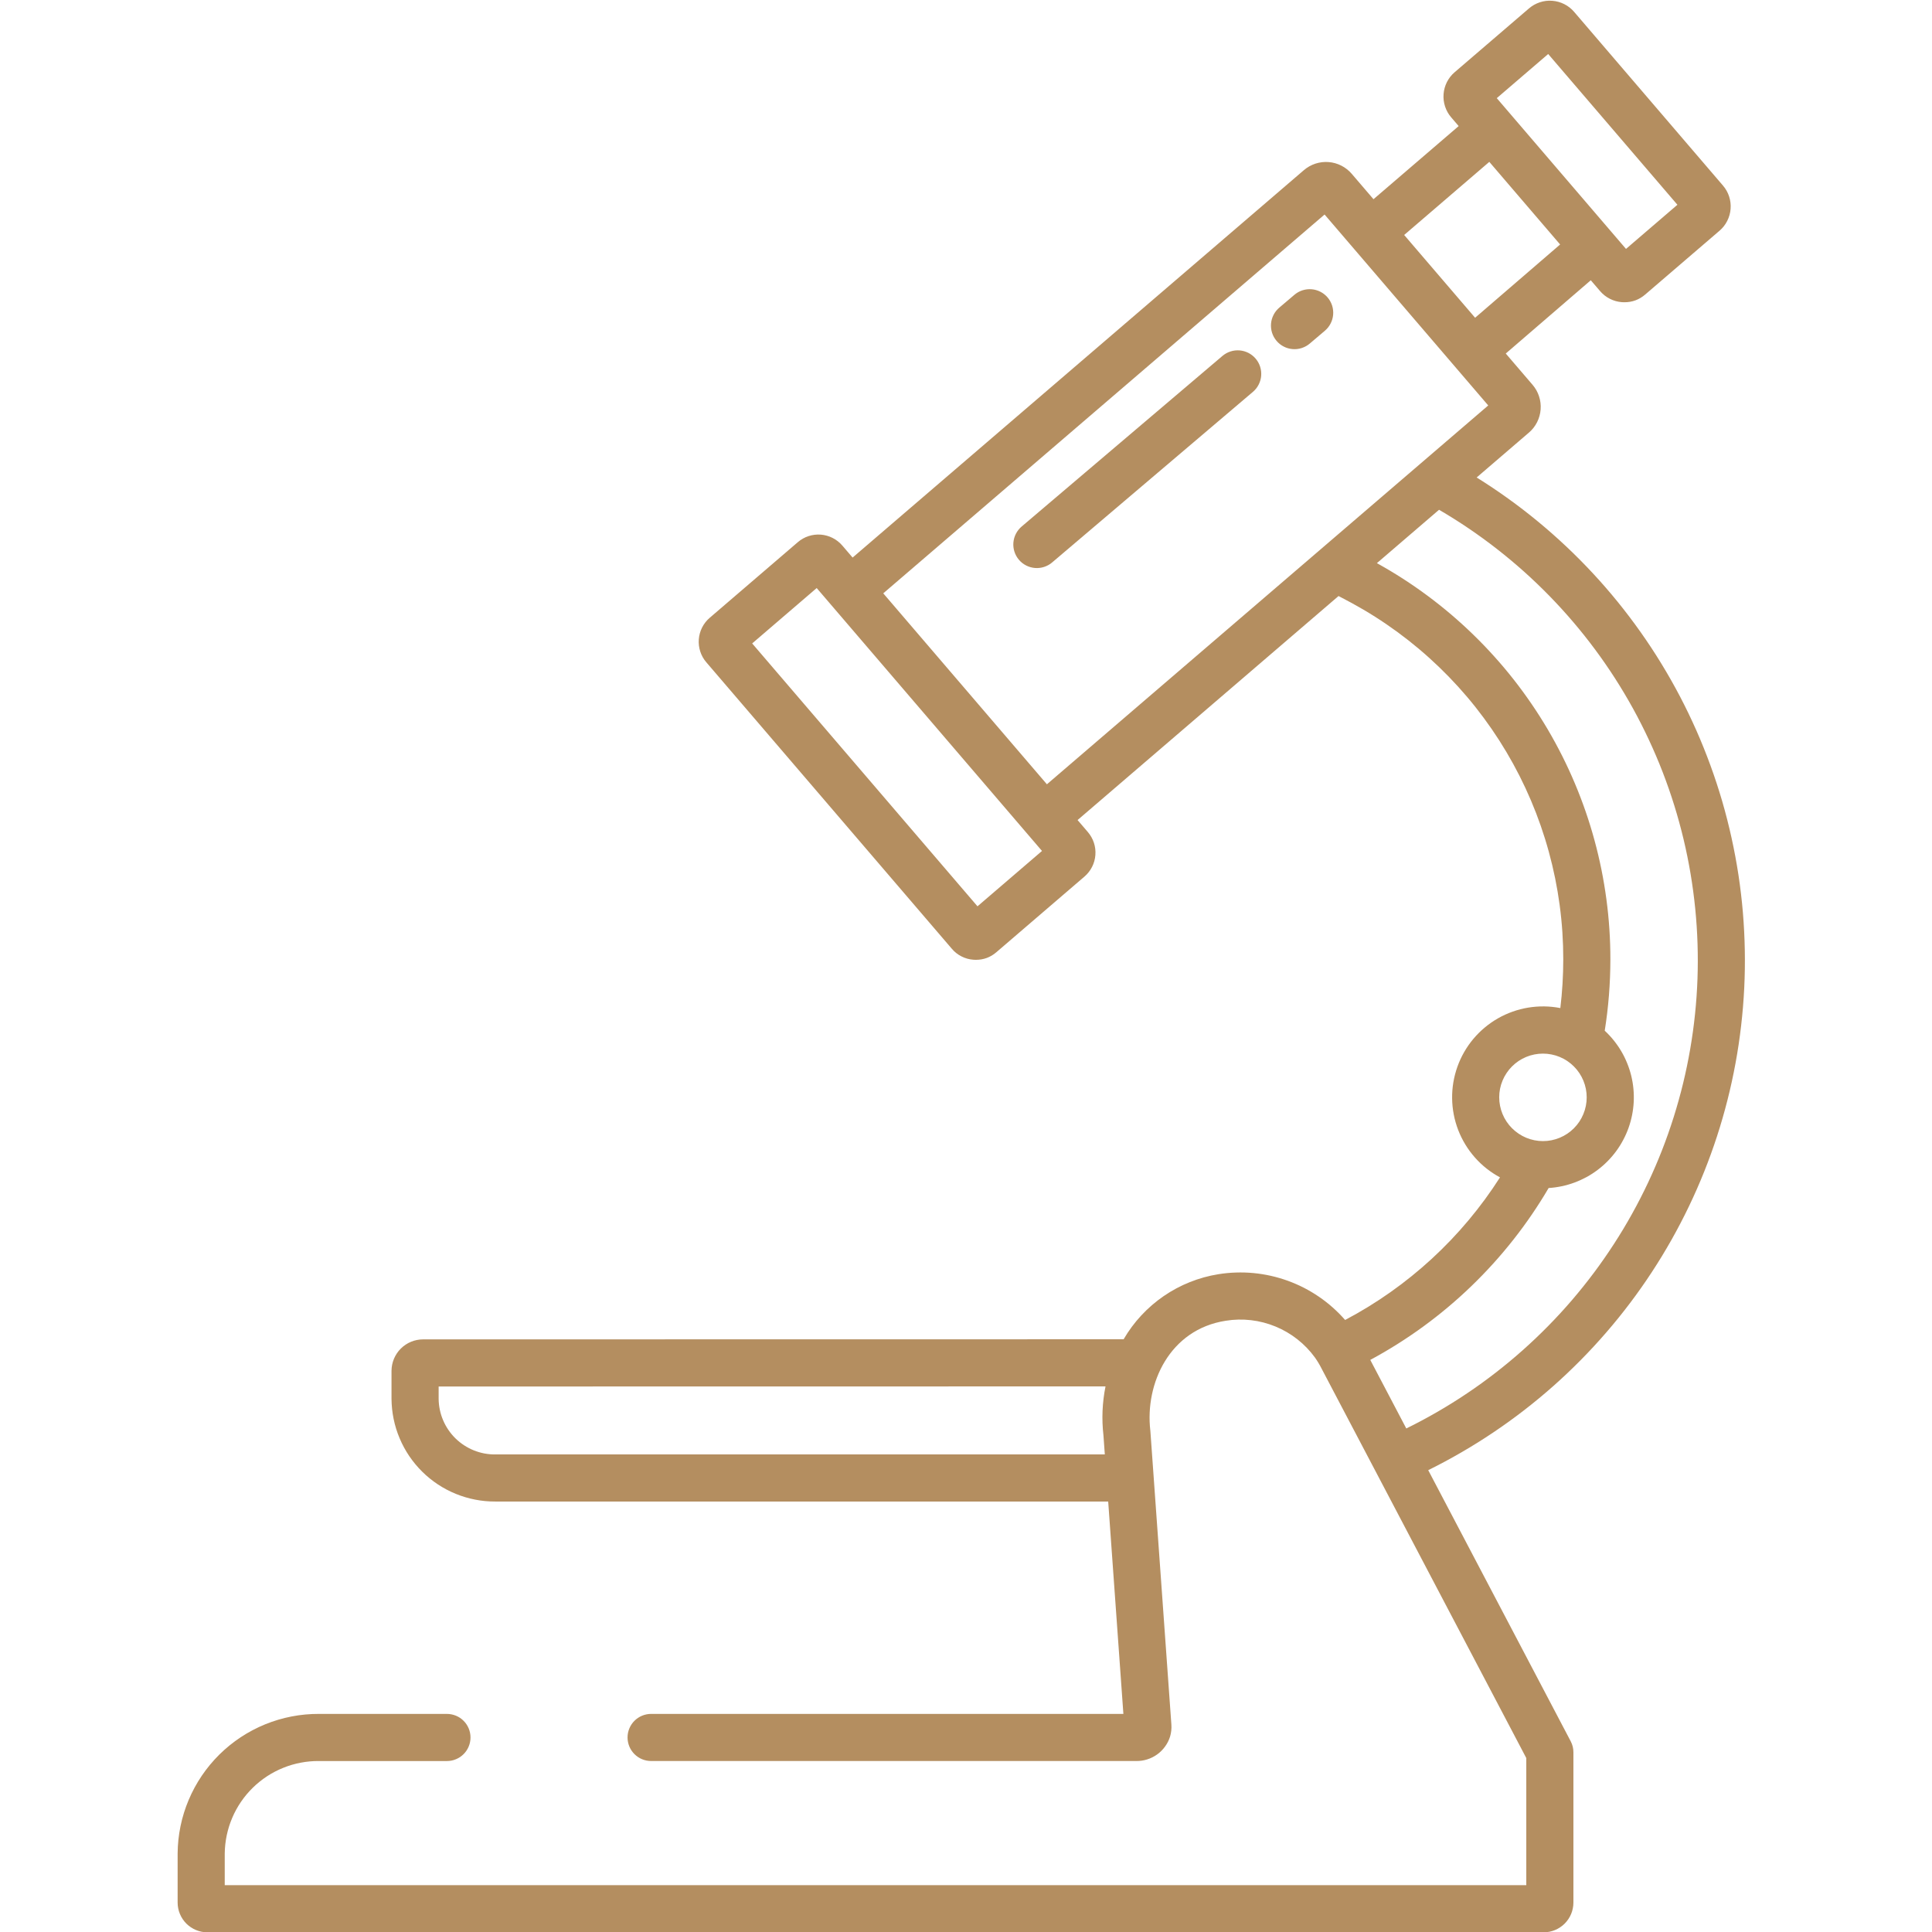 <svg xmlns="http://www.w3.org/2000/svg" xmlns:xlink="http://www.w3.org/1999/xlink" width="512" zoomAndPan="magnify" viewBox="0 0 384 384" height="512" preserveAspectRatio="xMidYMid meet"><defs><clipPath id="21be2386d5"><path d="M 35.039 0 L 347 0 L 347 384 L 35.039 384 Z M 35.039 0 "></path></clipPath></defs><g id="d7801b8715"><g clip-rule="nonzero" clip-path="url(#21be2386d5)"><path style=" stroke:none;fill-rule:nonzero;fill:#b48e60;fill-opacity:1;" d="M 293.496 94.902 L 303.887 85.98 C 304.223 85.695 304.527 85.375 304.801 85.027 C 305.07 84.68 305.309 84.309 305.508 83.914 C 305.707 83.52 305.863 83.109 305.984 82.684 C 306.102 82.258 306.18 81.824 306.211 81.383 C 306.246 80.945 306.238 80.504 306.184 80.066 C 306.133 79.625 306.035 79.199 305.898 78.777 C 305.762 78.355 305.586 77.953 305.371 77.57 C 305.152 77.184 304.902 76.824 304.613 76.488 L 299.281 70.266 L 316.18 55.703 L 318.027 57.855 C 318.574 58.496 319.223 59.008 319.977 59.391 C 320.727 59.773 321.527 59.996 322.367 60.059 C 322.531 60.07 322.699 60.074 322.863 60.074 C 324.43 60.078 325.805 59.566 326.992 58.543 L 341.777 45.852 C 342.094 45.578 342.379 45.281 342.637 44.953 C 342.895 44.621 343.117 44.273 343.305 43.898 C 343.492 43.527 343.641 43.141 343.754 42.738 C 343.867 42.336 343.938 41.93 343.969 41.512 C 344.004 41.098 343.992 40.684 343.945 40.27 C 343.895 39.852 343.805 39.449 343.676 39.051 C 343.547 38.656 343.379 38.273 343.176 37.91 C 342.969 37.547 342.73 37.207 342.461 36.891 L 312.867 2.355 C 312.598 2.039 312.297 1.75 311.969 1.492 C 311.641 1.234 311.289 1.012 310.918 0.824 C 310.543 0.633 310.156 0.484 309.754 0.371 C 309.352 0.258 308.945 0.188 308.527 0.156 C 308.109 0.121 307.695 0.133 307.281 0.18 C 306.867 0.23 306.461 0.32 306.062 0.453 C 305.668 0.582 305.285 0.75 304.922 0.953 C 304.559 1.16 304.219 1.398 303.902 1.668 L 289.117 14.359 C 288.801 14.629 288.512 14.93 288.254 15.258 C 288 15.586 287.777 15.938 287.586 16.309 C 287.398 16.684 287.25 17.07 287.137 17.469 C 287.023 17.871 286.953 18.281 286.922 18.695 C 286.887 19.113 286.898 19.527 286.945 19.941 C 286.996 20.355 287.086 20.762 287.215 21.16 C 287.344 21.555 287.512 21.934 287.715 22.301 C 287.922 22.664 288.156 23.004 288.43 23.32 L 289.922 25.059 L 272.992 39.594 L 268.664 34.543 C 268.375 34.207 268.059 33.902 267.707 33.629 C 267.359 33.355 266.988 33.117 266.594 32.918 C 266.199 32.719 265.789 32.559 265.363 32.438 C 264.938 32.32 264.504 32.242 264.062 32.211 C 263.625 32.176 263.184 32.184 262.742 32.238 C 262.305 32.293 261.875 32.387 261.453 32.523 C 261.035 32.66 260.633 32.84 260.246 33.055 C 259.859 33.273 259.5 33.527 259.164 33.812 L 169.461 110.82 L 167.418 108.434 C 167.148 108.121 166.852 107.836 166.527 107.582 C 166.207 107.328 165.859 107.109 165.492 106.922 C 165.125 106.734 164.742 106.586 164.348 106.477 C 163.949 106.363 163.547 106.293 163.137 106.262 C 162.727 106.23 162.316 106.238 161.906 106.289 C 161.496 106.34 161.098 106.426 160.707 106.555 C 160.316 106.684 159.938 106.848 159.582 107.051 C 159.223 107.254 158.887 107.488 158.574 107.758 L 141.055 122.797 C 140.742 123.062 140.461 123.359 140.207 123.684 C 139.953 124.008 139.734 124.352 139.547 124.719 C 139.363 125.086 139.215 125.469 139.105 125.863 C 138.992 126.262 138.922 126.664 138.891 127.074 C 138.859 127.484 138.867 127.895 138.918 128.301 C 138.969 128.711 139.055 129.109 139.184 129.5 C 139.309 129.891 139.477 130.266 139.676 130.625 C 139.879 130.984 140.113 131.316 140.379 131.629 L 189.191 188.582 C 189.73 189.219 190.371 189.723 191.113 190.098 C 191.855 190.477 192.645 190.695 193.473 190.754 C 193.637 190.77 193.797 190.773 193.961 190.773 C 195.508 190.773 196.863 190.27 198.035 189.262 L 215.551 174.223 C 215.863 173.953 216.148 173.656 216.398 173.336 C 216.652 173.012 216.871 172.664 217.059 172.297 C 217.246 171.93 217.391 171.551 217.504 171.152 C 217.613 170.758 217.684 170.355 217.715 169.945 C 217.746 169.535 217.738 169.125 217.691 168.715 C 217.641 168.309 217.551 167.91 217.426 167.516 C 217.297 167.125 217.133 166.75 216.93 166.395 C 216.73 166.035 216.496 165.699 216.23 165.387 L 214.176 162.992 L 266.047 118.465 L 268.625 119.832 C 271.797 121.555 274.836 123.484 277.75 125.617 C 280.66 127.75 283.418 130.07 286.02 132.574 C 288.621 135.078 291.043 137.742 293.285 140.57 C 295.527 143.402 297.57 146.367 299.414 149.473 C 301.258 152.574 302.883 155.789 304.297 159.113 C 305.707 162.434 306.891 165.836 307.844 169.316 C 308.801 172.801 309.516 176.328 309.996 179.906 C 310.477 183.484 310.715 187.078 310.711 190.691 C 310.707 193.926 310.516 197.148 310.129 200.363 C 309.078 200.156 308.016 200.047 306.945 200.031 C 305.871 200.016 304.809 200.098 303.75 200.27 C 302.691 200.445 301.656 200.711 300.648 201.07 C 299.637 201.426 298.668 201.871 297.734 202.402 C 296.805 202.934 295.926 203.543 295.105 204.23 C 294.281 204.918 293.527 205.672 292.836 206.492 C 292.148 207.312 291.539 208.191 291.004 209.121 C 290.473 210.051 290.027 211.02 289.668 212.031 C 289.309 213.039 289.039 214.074 288.863 215.133 C 288.688 216.188 288.605 217.254 288.621 218.324 C 288.633 219.398 288.742 220.461 288.945 221.512 C 289.145 222.566 289.441 223.59 289.824 224.59 C 290.211 225.59 290.684 226.551 291.238 227.465 C 291.793 228.383 292.426 229.242 293.137 230.047 C 293.844 230.852 294.617 231.586 295.461 232.254 C 296.301 232.918 297.191 233.504 298.137 234.012 C 294.316 239.988 289.801 245.379 284.586 250.184 C 279.367 254.984 273.625 259.043 267.355 262.355 C 266.586 261.477 265.766 260.652 264.895 259.879 C 264.023 259.105 263.105 258.387 262.141 257.73 C 261.18 257.074 260.176 256.477 259.141 255.945 C 258.102 255.414 257.035 254.953 255.938 254.555 C 254.84 254.16 253.723 253.836 252.586 253.578 C 251.445 253.324 250.297 253.141 249.137 253.031 C 247.977 252.922 246.812 252.887 245.645 252.926 C 244.48 252.961 243.32 253.074 242.172 253.258 C 240.219 253.57 238.328 254.094 236.492 254.828 C 234.656 255.562 232.926 256.488 231.297 257.605 C 229.668 258.727 228.18 260.008 226.836 261.457 C 225.492 262.906 224.324 264.48 223.328 266.191 L 84.094 266.211 C 83.68 266.211 83.273 266.25 82.871 266.332 C 82.469 266.41 82.074 266.531 81.695 266.688 C 81.316 266.844 80.953 267.035 80.613 267.266 C 80.27 267.492 79.953 267.75 79.664 268.043 C 79.371 268.332 79.109 268.648 78.883 268.988 C 78.652 269.332 78.461 269.691 78.301 270.07 C 78.145 270.449 78.023 270.84 77.941 271.242 C 77.859 271.648 77.82 272.055 77.816 272.465 L 77.816 278.039 C 77.824 278.711 77.859 279.379 77.93 280.047 C 78 280.715 78.102 281.379 78.238 282.035 C 78.375 282.695 78.539 283.344 78.738 283.984 C 78.938 284.625 79.168 285.258 79.43 285.875 C 79.691 286.496 79.98 287.102 80.301 287.691 C 80.621 288.281 80.969 288.855 81.344 289.41 C 81.723 289.965 82.125 290.504 82.555 291.02 C 82.984 291.535 83.438 292.031 83.914 292.504 C 84.391 292.977 84.891 293.426 85.414 293.848 C 85.934 294.27 86.477 294.668 87.035 295.039 C 87.594 295.406 88.172 295.75 88.766 296.062 C 89.359 296.379 89.969 296.66 90.59 296.914 C 91.211 297.168 91.844 297.391 92.488 297.582 C 93.133 297.777 93.785 297.938 94.441 298.062 C 95.102 298.191 95.766 298.289 96.434 298.352 C 97.105 298.414 97.773 298.441 98.445 298.441 L 220.262 298.441 L 223.281 340.652 L 129.414 340.652 C 129.105 340.652 128.801 340.68 128.5 340.742 C 128.199 340.801 127.906 340.891 127.621 341.008 C 127.336 341.125 127.066 341.27 126.812 341.441 C 126.555 341.609 126.32 341.805 126.102 342.023 C 125.883 342.238 125.691 342.477 125.52 342.73 C 125.348 342.988 125.203 343.258 125.086 343.543 C 124.969 343.824 124.879 344.117 124.82 344.418 C 124.762 344.723 124.73 345.027 124.73 345.332 C 124.73 345.641 124.762 345.945 124.82 346.246 C 124.879 346.547 124.969 346.84 125.086 347.125 C 125.203 347.41 125.348 347.68 125.52 347.934 C 125.691 348.191 125.883 348.426 126.102 348.645 C 126.32 348.859 126.555 349.055 126.812 349.227 C 127.066 349.398 127.336 349.539 127.621 349.66 C 127.906 349.777 128.199 349.863 128.5 349.926 C 128.801 349.984 129.105 350.016 129.414 350.016 L 225.824 350.016 C 226.57 350.027 227.305 349.922 228.016 349.695 C 228.73 349.473 229.391 349.141 230 348.703 C 230.605 348.266 231.129 347.742 231.566 347.137 C 232.008 346.531 232.34 345.871 232.562 345.156 C 232.793 344.375 232.879 343.574 232.82 342.762 L 228.652 284.516 C 228.648 284.445 228.641 284.375 228.633 284.309 C 227.555 275.039 232.434 264.25 243.609 262.512 C 245.281 262.238 246.961 262.203 248.641 262.395 C 250.324 262.59 251.949 263.012 253.516 263.656 C 255.082 264.301 256.531 265.148 257.863 266.195 C 259.195 267.242 260.359 268.449 261.355 269.82 C 261.852 270.523 262.293 271.258 262.68 272.027 L 303.363 349.43 L 303.363 374.695 L 44.668 374.695 L 44.668 368.41 C 44.676 367.801 44.711 367.195 44.777 366.59 C 44.844 365.988 44.938 365.387 45.062 364.793 C 45.188 364.199 45.34 363.609 45.52 363.031 C 45.703 362.453 45.914 361.883 46.152 361.324 C 46.387 360.766 46.652 360.219 46.945 359.684 C 47.234 359.152 47.555 358.633 47.895 358.133 C 48.238 357.629 48.602 357.145 48.992 356.68 C 49.383 356.215 49.793 355.77 50.227 355.344 C 50.66 354.918 51.113 354.512 51.586 354.133 C 52.059 353.75 52.551 353.395 53.059 353.059 C 53.566 352.727 54.09 352.418 54.629 352.137 C 55.168 351.855 55.719 351.602 56.281 351.375 C 56.844 351.145 57.418 350.945 58 350.773 C 58.582 350.602 59.172 350.461 59.77 350.348 C 60.367 350.23 60.965 350.148 61.57 350.094 C 62.176 350.039 62.781 350.012 63.391 350.02 L 88.836 350.02 C 89.145 350.02 89.449 349.988 89.75 349.93 C 90.051 349.867 90.344 349.781 90.629 349.66 C 90.91 349.543 91.18 349.398 91.438 349.23 C 91.691 349.059 91.93 348.863 92.145 348.648 C 92.363 348.43 92.559 348.191 92.727 347.938 C 92.898 347.684 93.043 347.41 93.16 347.129 C 93.277 346.844 93.367 346.551 93.426 346.25 C 93.488 345.949 93.516 345.645 93.516 345.336 C 93.516 345.027 93.488 344.723 93.426 344.422 C 93.367 344.121 93.277 343.828 93.16 343.543 C 93.043 343.262 92.898 342.992 92.727 342.734 C 92.559 342.48 92.363 342.242 92.145 342.027 C 91.93 341.809 91.691 341.613 91.438 341.441 C 91.18 341.273 90.91 341.129 90.629 341.012 C 90.344 340.895 90.051 340.805 89.75 340.746 C 89.449 340.684 89.145 340.652 88.836 340.652 L 63.391 340.652 C 62.477 340.648 61.562 340.691 60.656 340.773 C 59.746 340.859 58.84 340.988 57.941 341.164 C 57.047 341.336 56.16 341.555 55.281 341.816 C 54.406 342.078 53.547 342.379 52.699 342.723 C 51.852 343.07 51.027 343.457 50.219 343.883 C 49.41 344.309 48.621 344.773 47.859 345.277 C 47.098 345.781 46.359 346.32 45.652 346.895 C 44.941 347.473 44.262 348.082 43.609 348.723 C 42.961 349.367 42.344 350.039 41.758 350.742 C 41.176 351.445 40.625 352.176 40.113 352.93 C 39.602 353.688 39.125 354.469 38.691 355.27 C 38.254 356.074 37.859 356.898 37.504 357.738 C 37.148 358.582 36.836 359.438 36.562 360.312 C 36.293 361.184 36.062 362.07 35.879 362.965 C 35.695 363.859 35.555 364.762 35.457 365.672 C 35.363 366.578 35.312 367.492 35.305 368.406 L 35.305 378.16 C 35.305 378.547 35.344 378.93 35.422 379.312 C 35.496 379.691 35.609 380.062 35.762 380.418 C 35.91 380.777 36.094 381.117 36.309 381.441 C 36.523 381.762 36.77 382.059 37.043 382.336 C 37.32 382.609 37.617 382.852 37.941 383.066 C 38.266 383.281 38.605 383.465 38.965 383.613 C 39.32 383.762 39.691 383.871 40.07 383.949 C 40.453 384.023 40.836 384.062 41.223 384.062 L 306.809 384.062 C 307.195 384.062 307.582 384.023 307.961 383.949 C 308.34 383.871 308.711 383.762 309.07 383.613 C 309.43 383.465 309.77 383.281 310.09 383.066 C 310.414 382.852 310.715 382.609 310.988 382.336 C 311.262 382.059 311.508 381.762 311.723 381.441 C 311.941 381.117 312.125 380.777 312.273 380.418 C 312.422 380.062 312.535 379.691 312.609 379.312 C 312.688 378.93 312.727 378.547 312.727 378.16 L 312.727 348.273 C 312.727 347.504 312.547 346.777 312.191 346.094 L 283.871 292.207 C 286.113 291.098 288.32 289.914 290.484 288.656 C 292.652 287.402 294.773 286.074 296.852 284.676 C 298.93 283.281 300.957 281.816 302.938 280.285 C 304.922 278.75 306.848 277.156 308.723 275.496 C 310.598 273.836 312.414 272.113 314.176 270.332 C 315.934 268.551 317.633 266.715 319.27 264.82 C 320.91 262.926 322.484 260.98 323.992 258.98 C 325.5 256.984 326.941 254.938 328.312 252.844 C 329.688 250.75 330.988 248.609 332.219 246.43 C 333.449 244.25 334.605 242.031 335.688 239.773 C 336.773 237.516 337.781 235.223 338.711 232.898 C 339.641 230.574 340.496 228.223 341.27 225.84 C 342.043 223.461 342.738 221.055 343.352 218.629 C 343.969 216.199 344.5 213.754 344.953 211.293 C 345.406 208.828 345.777 206.355 346.062 203.867 C 346.352 201.379 346.555 198.887 346.68 196.383 C 346.801 193.883 346.84 191.383 346.793 188.879 C 346.75 186.375 346.621 183.875 346.414 181.379 C 346.203 178.883 345.91 176.398 345.535 173.922 C 345.156 171.445 344.699 168.988 344.16 166.543 C 343.621 164.098 343.004 161.672 342.305 159.266 C 341.602 156.863 340.824 154.484 339.965 152.133 C 339.105 149.781 338.172 147.457 337.16 145.168 C 336.145 142.879 335.059 140.625 333.898 138.406 C 332.734 136.188 331.5 134.012 330.191 131.875 C 328.887 129.738 327.508 127.648 326.062 125.605 C 324.617 123.562 323.105 121.566 321.527 119.621 C 319.949 117.68 318.309 115.789 316.602 113.953 C 314.898 112.121 313.137 110.344 311.312 108.625 C 309.492 106.91 307.617 105.254 305.684 103.66 C 303.75 102.066 301.77 100.539 299.734 99.078 C 297.703 97.617 295.621 96.227 293.496 94.902 Z M 219.32 285.289 L 219.59 289.078 L 98.445 289.078 C 97.715 289.086 96.988 289.023 96.27 288.887 C 95.551 288.75 94.852 288.543 94.172 288.27 C 93.492 287.996 92.848 287.66 92.234 287.258 C 91.621 286.859 91.055 286.402 90.531 285.891 C 90.008 285.379 89.543 284.82 89.129 284.215 C 88.715 283.609 88.367 282.973 88.078 282.297 C 87.789 281.625 87.57 280.93 87.422 280.215 C 87.27 279.496 87.191 278.773 87.184 278.043 L 87.184 275.578 L 219.73 275.559 C 219.082 278.781 218.945 282.023 219.32 285.289 Z M 307.715 10.734 L 333.398 40.699 L 323.18 49.473 L 297.496 19.508 Z M 296.012 32.172 L 310.086 48.594 L 293.188 63.156 L 279.09 46.703 Z M 194.285 180.137 L 149.5 127.887 L 162.324 116.879 L 207.105 169.133 Z M 208.082 155.883 L 175.555 117.93 L 263.27 42.637 L 295.797 80.586 Z M 297.977 218.098 C 297.977 217.527 298.035 216.961 298.145 216.402 C 298.258 215.84 298.422 215.297 298.645 214.77 C 298.863 214.242 299.129 213.742 299.449 213.27 C 299.766 212.793 300.125 212.355 300.531 211.953 C 300.934 211.551 301.375 211.188 301.848 210.871 C 302.324 210.555 302.824 210.289 303.352 210.07 C 303.879 209.852 304.422 209.688 304.984 209.578 C 305.543 209.469 306.109 209.41 306.68 209.414 C 307.25 209.414 307.816 209.469 308.375 209.582 C 308.934 209.691 309.48 209.859 310.008 210.078 C 310.531 210.297 311.035 210.562 311.508 210.883 C 311.984 211.199 312.422 211.559 312.824 211.965 C 313.227 212.367 313.59 212.805 313.906 213.281 C 314.223 213.758 314.488 214.258 314.707 214.785 C 314.926 215.312 315.09 215.855 315.203 216.414 C 315.312 216.977 315.367 217.539 315.367 218.113 C 315.367 218.684 315.312 219.246 315.199 219.809 C 315.09 220.367 314.922 220.91 314.703 221.438 C 314.484 221.965 314.219 222.465 313.902 222.941 C 313.582 223.414 313.223 223.855 312.82 224.258 C 312.414 224.66 311.977 225.02 311.5 225.34 C 311.027 225.656 310.527 225.922 310 226.141 C 309.473 226.359 308.926 226.523 308.367 226.637 C 307.809 226.746 307.242 226.805 306.672 226.801 C 306.102 226.801 305.535 226.746 304.977 226.633 C 304.414 226.52 303.871 226.355 303.344 226.137 C 302.816 225.914 302.316 225.648 301.844 225.328 C 301.367 225.012 300.93 224.652 300.527 224.246 C 300.121 223.844 299.762 223.402 299.445 222.93 C 299.129 222.453 298.859 221.953 298.641 221.426 C 298.422 220.898 298.258 220.352 298.148 219.793 C 298.035 219.234 297.98 218.668 297.98 218.098 Z M 279.512 283.918 L 272.352 270.293 C 276.016 268.32 279.527 266.109 282.891 263.656 C 286.25 261.203 289.43 258.535 292.426 255.645 C 295.422 252.758 298.207 249.68 300.781 246.414 C 303.359 243.145 305.699 239.715 307.805 236.129 C 308.684 236.074 309.551 235.953 310.41 235.773 C 311.27 235.59 312.113 235.348 312.938 235.043 C 313.762 234.738 314.559 234.375 315.332 233.957 C 316.102 233.535 316.84 233.059 317.539 232.531 C 318.242 232.004 318.902 231.426 319.52 230.801 C 320.137 230.176 320.707 229.508 321.227 228.801 C 321.75 228.094 322.215 227.352 322.625 226.574 C 323.039 225.801 323.395 224.996 323.688 224.168 C 323.984 223.34 324.215 222.496 324.387 221.637 C 324.559 220.773 324.668 219.902 324.715 219.027 C 324.758 218.148 324.738 217.273 324.656 216.398 C 324.574 215.523 324.426 214.66 324.219 213.805 C 324.008 212.953 323.738 212.117 323.406 211.305 C 323.078 210.488 322.688 209.703 322.242 208.945 C 321.797 208.188 321.297 207.469 320.746 206.785 C 320.195 206.098 319.598 205.457 318.953 204.859 C 319.699 200.168 320.07 195.441 320.074 190.691 C 320.078 188.691 320.012 186.695 319.879 184.699 C 319.75 182.707 319.551 180.719 319.285 178.738 C 319.02 176.758 318.691 174.785 318.297 172.828 C 317.898 170.867 317.441 168.926 316.914 166.996 C 316.391 165.07 315.801 163.16 315.148 161.27 C 314.496 159.383 313.781 157.516 313.004 155.676 C 312.227 153.832 311.391 152.02 310.492 150.234 C 309.594 148.449 308.637 146.695 307.625 144.973 C 306.609 143.25 305.539 141.566 304.41 139.914 C 303.285 138.266 302.105 136.652 300.871 135.082 C 299.637 133.508 298.352 131.98 297.012 130.496 C 295.676 129.008 294.293 127.566 292.859 126.176 C 291.43 124.781 289.949 123.438 288.43 122.141 C 286.906 120.844 285.344 119.602 283.738 118.41 C 282.133 117.219 280.492 116.082 278.812 115 C 277.129 113.918 275.414 112.895 273.668 111.93 L 286.023 101.32 C 288.035 102.496 290.008 103.734 291.934 105.043 C 293.863 106.352 295.746 107.719 297.582 109.156 C 299.418 110.59 301.203 112.082 302.941 113.637 C 304.676 115.191 306.355 116.801 307.984 118.469 C 309.609 120.137 311.18 121.859 312.691 123.633 C 314.203 125.406 315.652 127.227 317.039 129.098 C 318.43 130.969 319.75 132.887 321.012 134.848 C 322.27 136.809 323.461 138.809 324.586 140.848 C 325.711 142.891 326.762 144.965 327.746 147.078 C 328.73 149.188 329.645 151.332 330.484 153.504 C 331.324 155.68 332.09 157.879 332.781 160.102 C 333.473 162.328 334.086 164.574 334.629 166.84 C 335.168 169.105 335.629 171.387 336.016 173.684 C 336.402 175.984 336.711 178.289 336.941 180.609 C 337.172 182.926 337.324 185.25 337.398 187.578 C 337.473 189.91 337.469 192.238 337.387 194.566 C 337.305 196.895 337.141 199.219 336.902 201.535 C 336.664 203.852 336.344 206.16 335.949 208.453 C 335.555 210.75 335.082 213.031 334.535 215.297 C 333.984 217.559 333.359 219.805 332.66 222.027 C 331.961 224.246 331.188 226.445 330.34 228.613 C 329.492 230.785 328.57 232.922 327.578 235.031 C 326.586 237.141 325.523 239.211 324.391 241.246 C 323.262 243.285 322.062 245.281 320.793 247.234 C 319.527 249.191 318.195 251.102 316.801 252.969 C 315.406 254.832 313.949 256.652 312.434 258.418 C 310.914 260.188 309.34 261.898 307.703 263.562 C 306.07 265.223 304.383 266.828 302.641 268.375 C 300.902 269.922 299.109 271.41 297.266 272.836 C 295.426 274.266 293.539 275.629 291.605 276.926 C 289.672 278.227 287.695 279.461 285.68 280.625 C 283.66 281.793 281.609 282.891 279.516 283.918 Z M 279.512 283.918 "></path></g><path style=" stroke:none;fill-rule:nonzero;fill:#b48e60;fill-opacity:1;" d="M 263.875 59.125 C 263.676 58.891 263.457 58.68 263.215 58.488 C 262.973 58.297 262.719 58.133 262.445 57.992 C 262.168 57.852 261.887 57.738 261.59 57.656 C 261.293 57.57 260.992 57.516 260.688 57.492 C 260.379 57.465 260.074 57.473 259.77 57.508 C 259.465 57.543 259.164 57.609 258.871 57.703 C 258.578 57.797 258.297 57.918 258.031 58.066 C 257.762 58.219 257.512 58.391 257.277 58.59 L 254.297 61.121 C 254.059 61.32 253.844 61.539 253.648 61.781 C 253.453 62.02 253.285 62.277 253.145 62.551 C 253 62.828 252.887 63.113 252.797 63.41 C 252.711 63.707 252.656 64.008 252.629 64.316 C 252.602 64.625 252.605 64.934 252.641 65.242 C 252.676 65.547 252.738 65.848 252.832 66.145 C 252.926 66.438 253.051 66.723 253.199 66.992 C 253.352 67.262 253.523 67.516 253.727 67.75 C 253.926 67.988 254.148 68.199 254.391 68.395 C 254.633 68.586 254.891 68.75 255.168 68.891 C 255.441 69.031 255.73 69.145 256.027 69.227 C 256.324 69.312 256.629 69.363 256.938 69.387 C 257.246 69.41 257.555 69.406 257.859 69.367 C 258.168 69.328 258.469 69.262 258.762 69.164 C 259.055 69.066 259.336 68.941 259.605 68.789 C 259.875 68.637 260.125 68.461 260.359 68.258 L 263.34 65.727 C 263.574 65.527 263.785 65.309 263.977 65.066 C 264.168 64.824 264.332 64.566 264.473 64.293 C 264.613 64.02 264.727 63.734 264.809 63.441 C 264.895 63.145 264.949 62.844 264.973 62.539 C 265 62.23 264.992 61.926 264.957 61.621 C 264.922 61.312 264.859 61.016 264.766 60.723 C 264.668 60.43 264.547 60.148 264.398 59.879 C 264.25 59.613 264.074 59.359 263.875 59.125 Z M 263.875 59.125 "></path><path style=" stroke:none;fill-rule:nonzero;fill:#b48e60;fill-opacity:1;" d="M 242.977 70.738 L 203.055 104.656 C 202.82 104.855 202.605 105.074 202.418 105.316 C 202.227 105.559 202.059 105.816 201.918 106.09 C 201.777 106.363 201.668 106.648 201.582 106.941 C 201.5 107.238 201.445 107.539 201.418 107.844 C 201.395 108.152 201.398 108.457 201.434 108.762 C 201.469 109.07 201.535 109.367 201.629 109.66 C 201.723 109.953 201.844 110.234 201.996 110.504 C 202.145 110.77 202.316 111.023 202.516 111.258 C 202.715 111.492 202.938 111.703 203.176 111.895 C 203.418 112.086 203.676 112.25 203.949 112.391 C 204.223 112.531 204.508 112.645 204.805 112.727 C 205.098 112.812 205.398 112.867 205.707 112.891 C 206.012 112.918 206.32 112.91 206.625 112.875 C 206.93 112.84 207.227 112.777 207.52 112.68 C 207.812 112.586 208.094 112.465 208.363 112.316 C 208.633 112.168 208.883 111.992 209.117 111.793 L 249.039 77.875 C 249.27 77.676 249.484 77.457 249.676 77.215 C 249.863 76.977 250.031 76.719 250.168 76.445 C 250.309 76.172 250.422 75.887 250.504 75.59 C 250.59 75.297 250.645 74.996 250.668 74.688 C 250.691 74.383 250.688 74.078 250.652 73.773 C 250.617 73.465 250.551 73.168 250.457 72.875 C 250.363 72.582 250.242 72.301 250.094 72.035 C 249.941 71.766 249.77 71.516 249.57 71.281 C 249.371 71.047 249.152 70.832 248.91 70.645 C 248.668 70.453 248.414 70.285 248.141 70.145 C 247.867 70.008 247.582 69.895 247.285 69.809 C 246.992 69.727 246.691 69.672 246.383 69.645 C 246.078 69.621 245.773 69.625 245.465 69.66 C 245.16 69.695 244.863 69.762 244.57 69.855 C 244.277 69.949 243.996 70.07 243.727 70.219 C 243.461 70.367 243.207 70.543 242.973 70.742 Z M 242.977 70.738 "></path></g></svg>